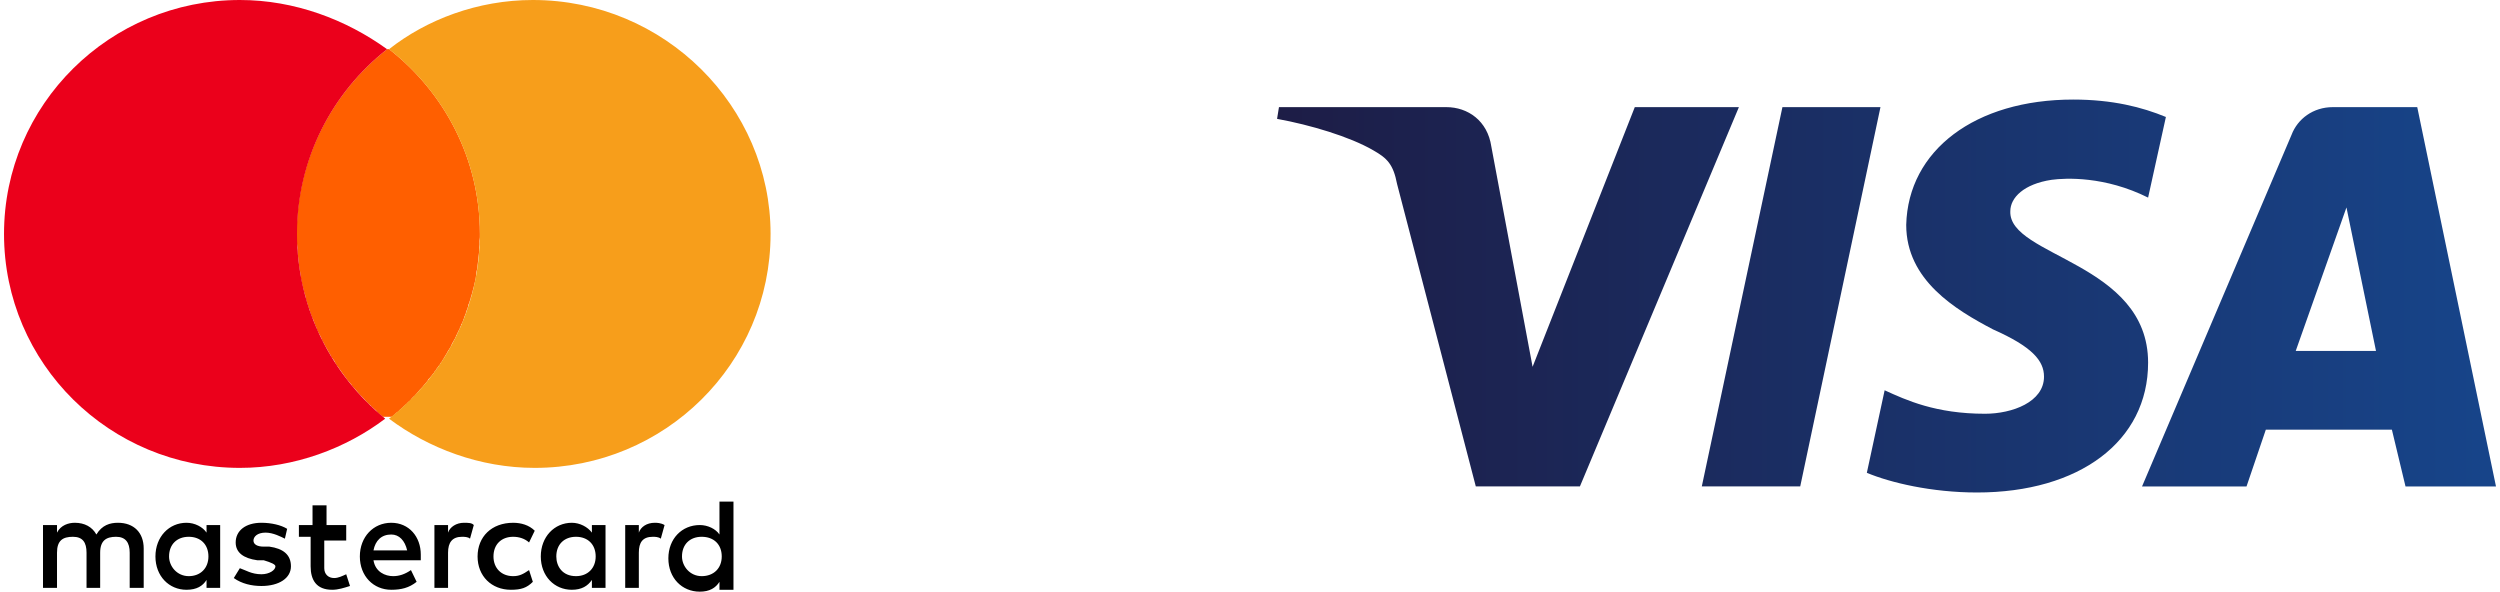 <?xml version="1.0" encoding="UTF-8"?>
<!DOCTYPE svg PUBLIC "-//W3C//DTD SVG 1.1//EN" "http://www.w3.org/Graphics/SVG/1.1/DTD/svg11.dtd">
<!-- Creator: CorelDRAW (Deneme Sürümü) -->
<svg xmlns="http://www.w3.org/2000/svg" xml:space="preserve" width="300px" height="71px" version="1.1" style="shape-rendering:geometricPrecision; text-rendering:geometricPrecision; image-rendering:optimizeQuality; fill-rule:evenodd; clip-rule:evenodd"
viewBox="0 0 65.83 15.63"
 xmlns:xlink="http://www.w3.org/1999/xlink"
 xmlns:xodm="http://www.corel.com/coreldraw/odm/2003">
 <defs>
  <style type="text/css">
   <![CDATA[
    .fil3 {fill:#EB001B}
    .fil4 {fill:#F79E1B}
    .fil2 {fill:#FF5F00}
    .fil1 {fill:black;fill-rule:nonzero}
    .fil0 {fill:url(#id0)}
   ]]>
  </style>
  <linearGradient id="id0" gradientUnits="userSpaceOnUse" x1="33.09" y1="7.76" x2="65.43" y2="7.76">
   <stop offset="0" style="stop-opacity:1; stop-color:#1D1C45"/>
   <stop offset="1" style="stop-opacity:1; stop-color:#174489"/>
  </linearGradient>
 </defs>
 <g id="Katman_x0020_1">
  <path id="Fill-1" class="fil0" d="M49.57 2.83l-2.12 10.02 -2.6 0 2.13 -10.02 2.59 0zm10.97 6.44l1.34 -3.79 0.78 3.79 -2.12 0zm2.9 3.58l2.39 0 -2.08 -10.02 -2.23 0c-0.52,0 -0.93,0.31 -1.09,0.73l-3.95 9.29 2.76 0 0.51 -1.5 3.33 0 0.36 1.5zm-6.8 -3.27c0,-2.65 -3.69,-2.8 -3.64,-4 0,-0.36 0.36,-0.72 1.09,-0.83 0.37,-0.05 1.41,-0.1 2.55,0.47l0.47 -2.13c-0.63,-0.26 -1.41,-0.46 -2.45,-0.46 -2.59,0 -4.36,1.34 -4.41,3.31 0,1.46 1.3,2.24 2.29,2.76 1.04,0.46 1.35,0.83 1.35,1.25 0,0.67 -0.84,0.98 -1.56,0.98 -1.3,0 -2.08,-0.36 -2.65,-0.62l-0.47 2.18c0.62,0.26 1.71,0.52 2.91,0.52 2.7,0 4.52,-1.35 4.52,-3.43l0 0zm-10.81 -6.75l-4.2 10.02 -2.75 0 -2.08 -7.99c-0.1,-0.52 -0.26,-0.68 -0.63,-0.89 -0.62,-0.36 -1.66,-0.67 -2.54,-0.83l0.05 -0.31 4.42 0c0.57,0 1.09,0.36 1.19,1.04l1.09 5.82 2.7 -6.86 2.75 0 0 0z"/>
  <path id="Shape" class="fil1" d="M3.69 15.53l0 -1.04c0,-0.42 -0.26,-0.68 -0.68,-0.68 -0.21,0 -0.42,0.06 -0.57,0.31 -0.11,-0.2 -0.31,-0.31 -0.57,-0.31 -0.16,0 -0.37,0.06 -0.47,0.26l0 -0.2 -0.37 0 0 1.66 0.37 0 0 -0.93c0,-0.32 0.15,-0.42 0.42,-0.42 0.26,0 0.36,0.15 0.36,0.42l0 0.93 0.36 0 0 -0.93c0,-0.32 0.16,-0.42 0.42,-0.42 0.25,0 0.36,0.15 0.36,0.42l0 0.93 0.37 0 0 0zm5.4 -1.66l-0.57 0 0 -0.52 -0.37 0 0 0.52 -0.36 0 0 0.31 0.31 0 0 0.78c0,0.36 0.15,0.62 0.57,0.62 0.16,0 0.31,-0.05 0.47,-0.1l-0.1 -0.31c-0.11,0.05 -0.21,0.1 -0.32,0.1 -0.15,0 -0.26,-0.1 -0.26,-0.26l0 -0.73 0.58 0 0 -0.41 0.05 0 0 0zm3.06 -0.06c-0.2,0 -0.37,0.11 -0.42,0.26l0 -0.2 -0.36 0 0 1.66 0.36 0 0 -0.93c0,-0.27 0.11,-0.42 0.37,-0.42 0.05,0 0.16,0 0.21,0.05l0.1 -0.36c-0.05,-0.06 -0.15,-0.06 -0.26,-0.06l0 0zm-4.67 0.16c-0.16,-0.1 -0.42,-0.16 -0.68,-0.16 -0.42,0 -0.68,0.21 -0.68,0.52 0,0.27 0.21,0.42 0.57,0.47l0.17 0c0.2,0.06 0.31,0.11 0.31,0.16 0,0.1 -0.16,0.21 -0.37,0.21 -0.26,0 -0.42,-0.11 -0.57,-0.16l-0.16 0.26c0.21,0.15 0.47,0.21 0.73,0.21 0.47,0 0.78,-0.21 0.78,-0.52 0,-0.31 -0.21,-0.47 -0.57,-0.52l-0.15 0c-0.17,0 -0.27,-0.06 -0.27,-0.16 0,-0.1 0.1,-0.21 0.32,-0.21 0.2,0 0.41,0.11 0.51,0.16l0.06 -0.26 0 0zm9.71 -0.16c-0.21,0 -0.37,0.11 -0.42,0.26l0 -0.2 -0.36 0 0 1.66 0.36 0 0 -0.93c0,-0.27 0.1,-0.42 0.37,-0.42 0.05,0 0.15,0 0.21,0.05l0.1 -0.36c-0.1,-0.06 -0.21,-0.06 -0.26,-0.06l0 0zm-4.68 0.89c0,0.52 0.37,0.88 0.88,0.88 0.27,0 0.42,-0.05 0.58,-0.21l-0.1 -0.31c-0.16,0.11 -0.26,0.16 -0.42,0.16 -0.31,0 -0.52,-0.21 -0.52,-0.52 0,-0.32 0.21,-0.52 0.52,-0.52 0.16,0 0.31,0.05 0.42,0.15l0.15 -0.31c-0.15,-0.15 -0.36,-0.21 -0.57,-0.21 -0.57,0 -0.94,0.37 -0.94,0.89zm3.38 0l0 -0.83 -0.36 0 0 0.2c-0.11,-0.15 -0.32,-0.26 -0.53,-0.26 -0.46,0 -0.82,0.37 -0.82,0.89 0,0.52 0.36,0.88 0.82,0.88 0.26,0 0.42,-0.1 0.53,-0.26l0 0.21 0.36 0 0 -0.83 0 0zm-1.3 0c0,-0.32 0.21,-0.52 0.52,-0.52 0.31,0 0.52,0.2 0.52,0.52 0,0.31 -0.21,0.52 -0.52,0.52 -0.36,0 -0.52,-0.26 -0.52,-0.52zm-4.36 -0.89c-0.47,0 -0.83,0.37 -0.83,0.89 0,0.52 0.36,0.88 0.83,0.88 0.26,0 0.47,-0.05 0.67,-0.21l-0.15 -0.31c-0.16,0.11 -0.31,0.16 -0.47,0.16 -0.21,0 -0.47,-0.11 -0.52,-0.42l1.25 0 0 -0.15c0,-0.47 -0.31,-0.84 -0.78,-0.84zm0 0.31c0.21,0 0.36,0.16 0.42,0.42l-0.89 0c0.05,-0.26 0.21,-0.42 0.47,-0.42zm9.04 0.58l0 -1.45 -0.37 0 0 0.87c-0.1,-0.15 -0.31,-0.25 -0.52,-0.25 -0.47,0 -0.83,0.36 -0.83,0.88 0,0.52 0.36,0.88 0.83,0.88 0.26,0 0.42,-0.1 0.52,-0.26l0 0.21 0.37 0 0 -0.88 0 0zm-1.36 0c0,-0.32 0.21,-0.52 0.52,-0.52 0.32,0 0.53,0.2 0.53,0.52 0,0.31 -0.21,0.52 -0.53,0.52 -0.31,0 -0.52,-0.26 -0.52,-0.52zm-12.2 0l0 -0.83 -0.36 0 0 0.2c-0.1,-0.15 -0.31,-0.26 -0.53,-0.26 -0.46,0 -0.82,0.37 -0.82,0.89 0,0.52 0.36,0.88 0.82,0.88 0.27,0 0.43,-0.1 0.53,-0.26l0 0.21 0.36 0 0 -0.83 0 0zm-1.35 0c0,-0.32 0.21,-0.52 0.52,-0.52 0.31,0 0.52,0.2 0.52,0.52 0,0.31 -0.21,0.52 -0.52,0.52 -0.31,0 -0.52,-0.26 -0.52,-0.52z"/>
  <path id="Rectangle" class="fil2" d="M10.01 11.01l0.23 0 0 0 0.07 -0.05 0 0 0.06 -0.06 0.01 0 0.06 -0.05 0 -0.01 0 0 0.01 -0.01 0 0 0.01 0 0 -0.01 0.01 0 0 -0.01 0.01 0 0 0 0.01 -0.01 0 0 0.01 -0.01 0 0 0 0 0 0 0.01 -0.01 0 0 0.01 0 0 -0.01 0 0 0 0 0.01 -0.01 0 0 0.01 0 0 0 0 -0.01 0.01 0 0 -0.01 0 0 0 0 0.01 0 0 -0.01 0.01 0 0 -0.01 0 0 0 0 0.01 0 0 0 0.01 -0.01 0 0 0 -0.01 0 0 0.01 0 0.01 0 0 -0.01 0 -0.01 0 0 0.01 0 0 0 0.01 -0.01 0.02 -0.01 0 -0.01 0 0 0 0 0.01 0 0 -0.01 0 0 0.01 -0.01 0 0 0.01 0 0.01 -0.02 0.01 0 0.05 -0.05 0 0 0 -0.01 0.01 0 0 0 0 -0.01 0 0 0 0 0 0 0 0 0 0 0.01 0 0 0 0 -0.01 0 0 0 0 0 0 0 -0.01 0.01 0 0 0 0 0 0.01 0 0 0 0 0 0 -0.01 0 0 0 0 0 -0.01 0 0 0.01 0 0 0 0 0 0.01 0 0 0 0 -0.01 0 0 0 0 0 0 0 -0.01 0 0 0.01 0 0 0 0 0 0.01 0 0 0 0 -0.01 0 0 0 0 0 -0.01 0 0 0.01 0 0 0 0 0 0 0 0.01 0 0 -0.01 0 0 0 0 0 0 0 0 0 0 0.01 0 0 -0.01 0 0 0 0 0.01 0 0 -0.01 0.01 -0.01 0.06 -0.07 0.05 -0.06 0.06 -0.06 0.04 -0.05 0.1 -0.12 0 0 0.01 -0.02 0.01 -0.02 0.04 -0.04 0.05 -0.06 0 0 0.01 -0.01 0.03 -0.05 0.01 0 0.01 -0.01 0 -0.01 0 0 0 0 0 0 0 -0.01 0.01 0 0 0 0 -0.01 0 0 0.01 0 0 0 0 0 0 0 0 0 0 0 0 -0.01 0 0 0 0 0 -0.01 0.01 0 0 0 0 0 0 0 0 0 0.01 0 0 -0.01 0 0 0 0 0 0 0 0 0 0 0 -0.01 0 0 0.01 0 0 -0.01 0 0 0 0 0 0 0 0 0 0 0 -0.01 0.01 0 0.01 -0.01 0 -0.01 0 0 0 0 0 -0.01 0.01 0 0 0 0 0 0 0 0 0 0.01 -0.01 0 0 0 0 0 -0.01 0 0 0 0 0.01 -0.01 0.01 -0.02 0.03 -0.03 0.01 -0.01 0.01 -0.03 0.03 -0.04 0.01 -0.01 0.04 -0.07 0 0 0 0 0 -0.01 0.01 0 0 0 0 0 0.01 -0.01 0 0 0 -0.01 0 0 0 0 0 0 0 0 0 -0.01 0.01 0 0 -0.01 0 0 0 0 0 0 0 -0.01 0.01 0 0 -0.01 0 0 0.01 0 0 0 0 -0.01 0 0 0 -0.01 0 0 0 0 0.01 0 0 -0.01 0 0 0 0 0.01 -0.01 0 0 0 0 0 -0.01 0 0 0 0 0.01 0 0 -0.01 0 0 0.01 -0.01 0 0 0 0 0 0 0 -0.01 0.02 -0.03 0.01 -0.01 0 0 0 -0.01 0 0 0 0 0 0 0 -0.01 0.01 -0.01 0.02 -0.03 0.05 -0.08 0.03 -0.07 0.02 -0.04 0.01 -0.01 0.03 -0.06 0 0 0 0 0.01 -0.02 0 0 0.01 0 0 -0.01 0 -0.01 0 0 0.01 -0.01 0 0 0 0 0 -0.01 0.01 -0.01 0 0 0 0 0 -0.01 0.01 -0.01 0 0 0 -0.01 0 -0.01 0 0 0.01 -0.01 0 -0.01 0 0 0.01 0 0 0 0 -0.01 0 0 0 -0.01 0.01 -0.01 0 0 0.01 -0.01 0 -0.01 0 0 0 -0.01 0 0 0.01 -0.01 0 0 0 0 0.01 -0.01 0 -0.01 0 0 0 -0.01 0 -0.01 0.01 0 0 -0.01 0.01 0 0 -0.01 0 0 0 -0.01 0 0 0.01 -0.01 0.01 -0.02 0 -0.01 0 0 0 -0.01 0.01 -0.01 0 0 0 0 0 -0.01 0 -0.01 0.01 0 0 -0.01 0 0 0 0 0.01 -0.01 0 -0.01 0 0 0 -0.01 0 -0.01 0.03 -0.04 0.01 -0.03 0.01 -0.02 0.02 -0.06 0.01 -0.02 0 0 0 -0.01 0 0 0 0 0 0 0 0 0 0 0 -0.01 0.01 0 0 0 0 -0.01 0 0 0 0 0 0 0 0 0 0 0 -0.01 0 0 0 -0.01 0 0 0 0 0 0 0.01 0 0 0 0 -0.01 0 0 0 0 0 -0.01 0 0 0 0 0.01 0 0 0 0 -0.01 0 0 0 0 0 -0.01 0 0 0 0 0 0 0 0 0 0 0 -0.01 0 0 0 0 0 0 0.01 0 0 -0.01 0 0 0 0 0 -0.01 0 0 0 0 0.01 0 0 0 0 -0.01 0 0 0 -0.01 0 0 0 0 0 0 0 0 0 0 0 -0.01 0.02 -0.05 0 -0.01 0.02 -0.04 0.01 -0.04 0.01 -0.02 0 -0.01 0.01 -0.05 0.01 -0.02 0.01 -0.01 0.01 -0.05 0.03 -0.09 0 -0.02 0.01 -0.02 0 0 0.04 -0.14 0 0 0 -0.01 0 0 0.02 -0.07 0.02 -0.08 0.02 -0.09 0.02 -0.09 0.01 -0.09 0.01 -0.08 0.02 -0.09 0.01 -0.09 0.01 -0.09 0 -0.01 0.01 -0.08 0.01 -0.09 0.01 -0.09 0 -0.01 0 -0.08 0 0 0.01 -0.09 0 -0.1 0.01 -0.09 0 0 0 -0.09c0,-1.98 -0.94,-3.74 -2.4,-4.88l-0.05 0c-1.45,1.14 -2.39,2.9 -2.39,4.88l0 0.09 0 0 0 0.09 0.01 0.1 0.01 0.09 0 0 0 0.08 0 0.01 0.01 0.09 0.01 0.09 0.01 0.09 0.01 0.09 0.01 0.09 0.02 0.09 0.01 0.08 0.01 0.09 0.02 0.09 0.02 0.09 0.02 0.08 0.02 0.09 0.03 0.09 0.02 0.08 0 0.02 0.02 0.07 0 0 0.03 0.08 0.02 0.08 0.04 0.09 0 0.02 0.02 0.06 0 0 0.04 0.11 0.01 0 0 0.02 0 0.01 0.02 0.02 0.01 0.04 0.01 0.02 0.02 0.06 0 0.01 0.01 0.01 0.01 0.03 0.01 0.02 0.01 0.02 0.01 0.04 0.04 0.08 0.04 0.07 0.02 0.04 0.01 0.02 0 0 0.02 0.05 0 0.01 0.02 0.04 0.05 0.08 0 0.01 0.04 0.07 0 0 0 0 0.03 0.05 0.01 0.02 0.02 0.04 0.01 0.01 0.02 0.04 0 0 0 0 0.01 0.02 0.03 0.04 0 0.01 0.03 0.06 0.01 0 0.05 0.07 0.04 0.08 0.03 0.05 0.02 0.02 0.05 0.07 0.05 0.07 0.05 0.07 0.05 0.07 0.05 0.07 0.06 0.07 0.06 0.07 0 0.01 0.04 0.05 0.06 0.06 0.06 0.07 0.05 0.06 0.06 0.06 0.06 0.06 0.06 0.07 0.06 0.06 0.06 0.05 0 0.01 0.06 0.05 0.07 0.06 0.05 0.06 0.01 0.01 0.06 0.05 0.06 0.05 0.01 0 0 0z"/>
  <path id="Path_4" class="fil3" d="M7.74 6.18c0,-1.98 0.93,-3.74 2.38,-4.88 -1.08,-0.78 -2.44,-1.3 -3.89,-1.3 -3.43,0 -6.23,2.76 -6.23,6.18 0,3.43 2.8,6.18 6.23,6.18 1.45,0 2.81,-0.52 3.84,-1.3 -1.4,-1.14 -2.33,-2.9 -2.33,-4.88l0 0z"/>
  <path id="Path_1_" class="fil4" d="M20.25 6.18c0,3.43 -2.8,6.18 -6.23,6.18 -1.45,0 -2.81,-0.52 -3.85,-1.3 1.46,-1.14 2.4,-2.9 2.4,-4.88 0,-1.98 -0.94,-3.74 -2.4,-4.88 0.99,-0.78 2.34,-1.3 3.8,-1.3 3.48,0 6.28,2.81 6.28,6.18l0 0z"/>
 </g>
</svg>
